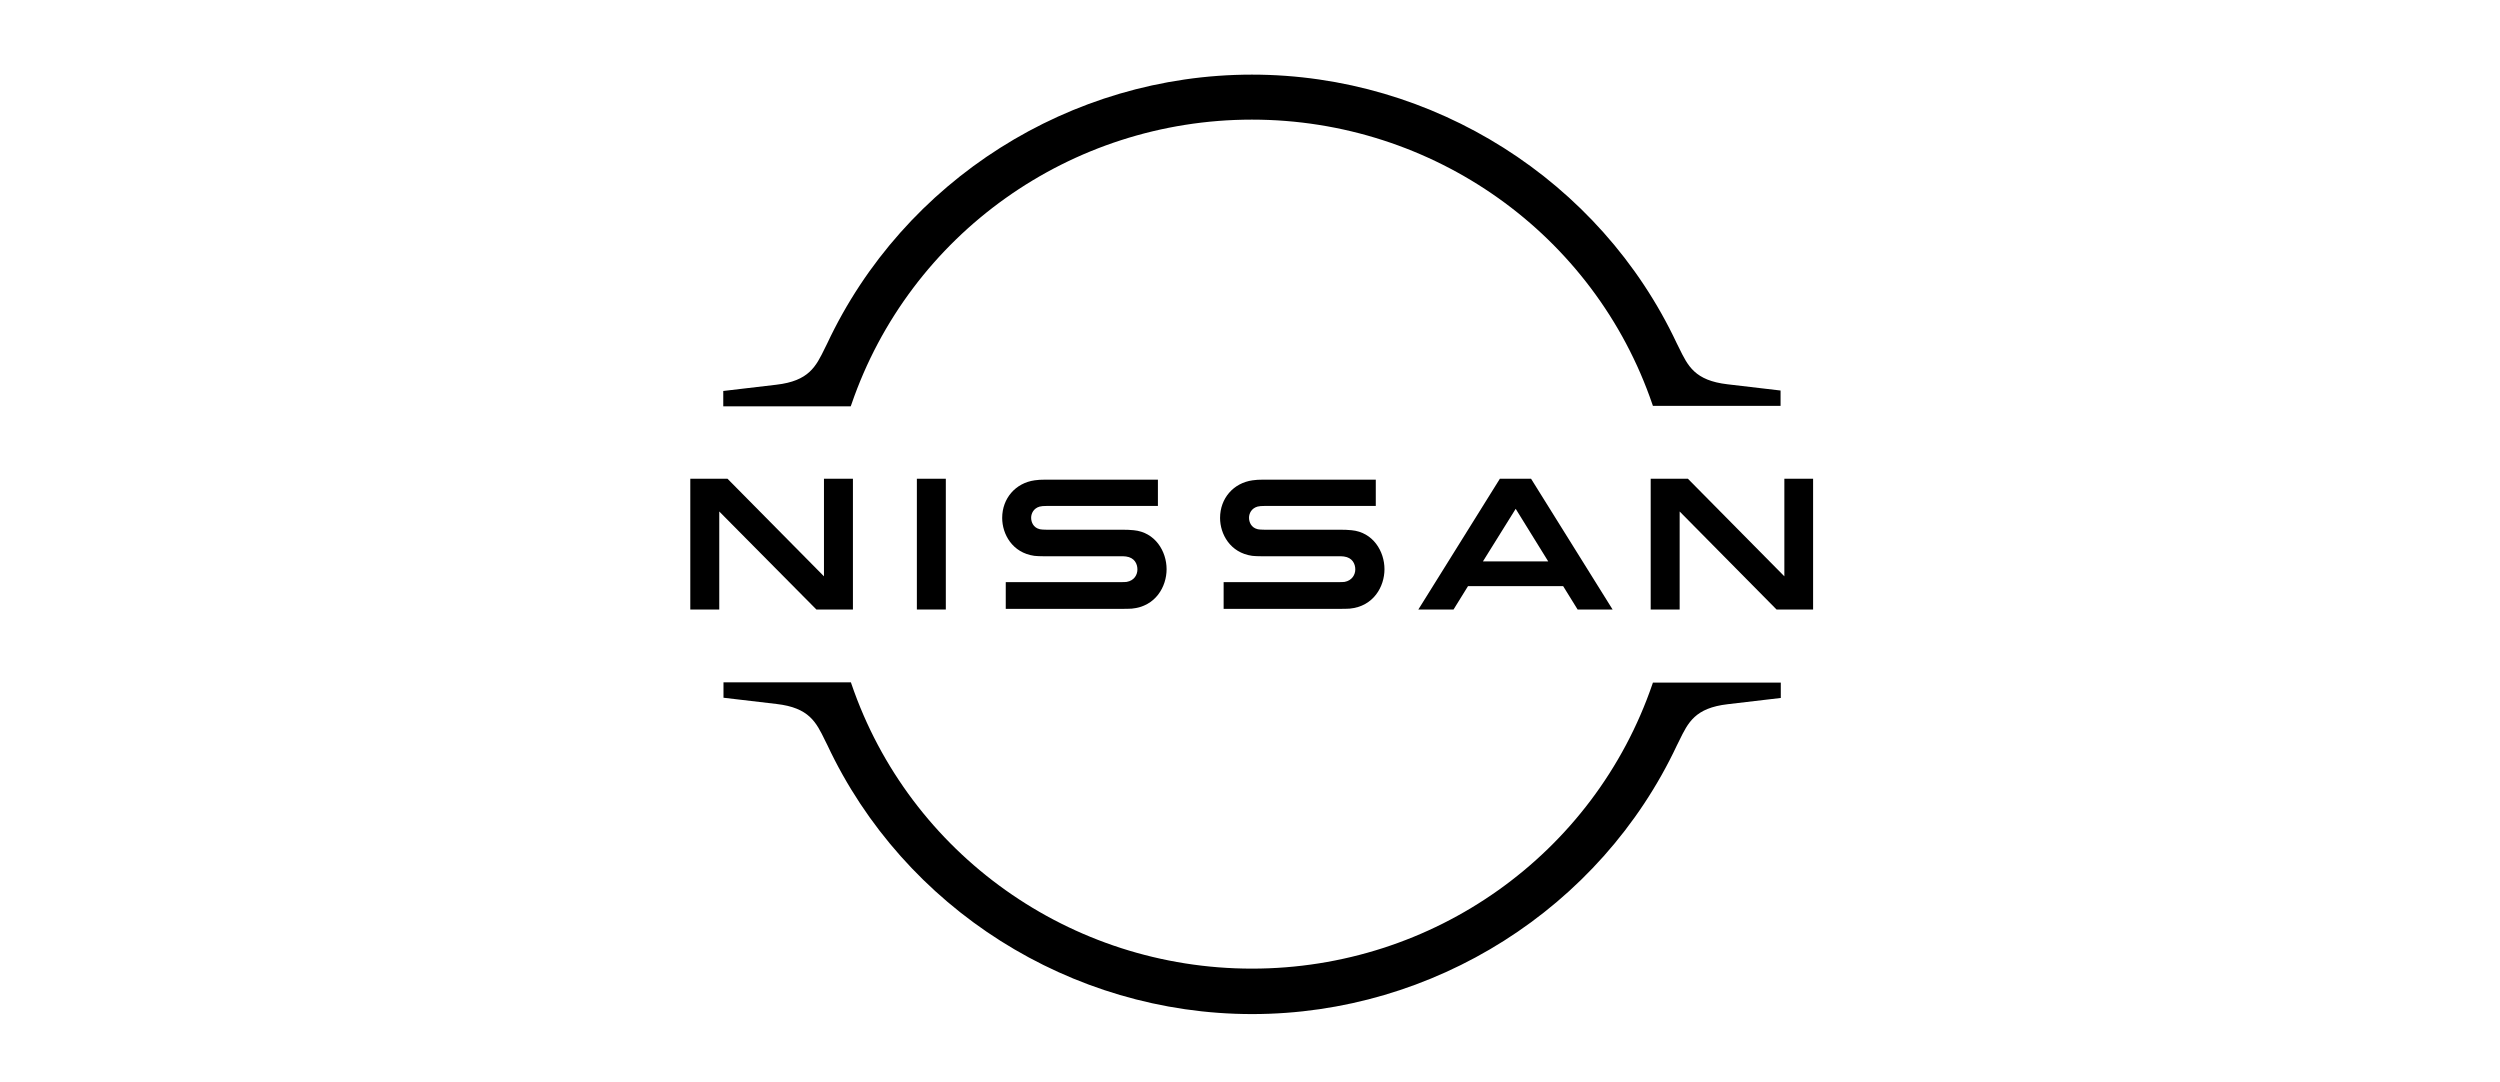 <svg width="268" height="116" viewBox="0 0 268 116" fill="none" xmlns="http://www.w3.org/2000/svg">
<path d="M144.141 62.379C144.045 62.403 143.663 62.403 143.496 62.403H131.173V65.268H143.711C143.806 65.268 144.547 65.268 144.69 65.245C147.245 65.006 148.416 62.88 148.416 61.017C148.416 59.107 147.198 57.053 144.881 56.838C144.427 56.79 144.045 56.79 143.878 56.79H135.687C135.328 56.79 134.922 56.767 134.779 56.719C134.134 56.552 133.895 55.978 133.895 55.501C133.895 55.071 134.134 54.498 134.803 54.307C134.994 54.259 135.209 54.235 135.663 54.235H147.484V51.417H135.472C134.97 51.417 134.588 51.441 134.278 51.489C132.224 51.775 130.791 53.423 130.791 55.525C130.791 57.244 131.866 59.25 134.23 59.585C134.66 59.632 135.257 59.632 135.519 59.632H143.496C143.639 59.632 143.997 59.632 144.069 59.656C144.977 59.776 145.287 60.444 145.287 61.041C145.287 61.614 144.929 62.235 144.141 62.379Z" fill="black"/>
<path d="M120.784 62.379C120.689 62.403 120.307 62.403 120.163 62.403H107.817V65.268H120.355C120.45 65.268 121.19 65.268 121.334 65.245C123.889 65.006 125.059 62.88 125.059 61.017C125.059 59.107 123.841 57.053 121.525 56.838C121.071 56.79 120.689 56.79 120.522 56.79H112.33C111.972 56.79 111.566 56.767 111.423 56.719C110.778 56.552 110.539 55.978 110.539 55.501C110.539 55.071 110.778 54.498 111.447 54.307C111.638 54.259 111.853 54.235 112.306 54.235H124.128V51.417H112.115C111.614 51.417 111.232 51.441 110.921 51.489C108.867 51.775 107.434 53.423 107.434 55.525C107.434 57.244 108.509 59.25 110.873 59.585C111.303 59.632 111.9 59.632 112.163 59.632H120.14C120.283 59.632 120.641 59.632 120.713 59.656C121.62 59.776 121.931 60.444 121.931 61.041C121.931 61.614 121.596 62.235 120.784 62.379Z" fill="black"/>
<path d="M101.392 51.321H98.288V65.34H101.392V51.321Z" fill="black"/>
<path d="M91.434 65.34V51.321H88.329V61.782L77.988 51.321H74V65.34H77.105V54.832L87.517 65.34H91.434Z" fill="black"/>
<path d="M191.283 51.321V61.782L180.943 51.321H176.954V65.34H180.059V54.832L190.447 65.34H194.364V51.321H191.283Z" fill="black"/>
<path d="M160.786 51.321L152.046 65.34H155.819L157.371 62.832H167.569L169.121 65.34H172.871L164.13 51.321H160.786ZM165.969 60.181H158.971L162.482 54.545L165.969 60.181Z" fill="black"/>
<path d="M91.266 43.369C97.523 25.099 114.766 12.824 134.206 12.824C153.646 12.824 170.912 25.099 177.145 43.369L177.193 43.512H190.877V41.864L185.194 41.196C181.683 40.79 180.943 39.237 179.987 37.279L179.748 36.801C171.533 19.32 153.646 8 134.206 8C114.742 8 96.879 19.32 88.663 36.849L88.425 37.327C87.469 39.285 86.729 40.837 83.218 41.243L77.534 41.912V43.56H91.195L91.266 43.369Z" fill="black"/>
<path d="M177.193 73.173L177.145 73.317C170.888 91.586 153.646 103.837 134.206 103.837C114.766 103.837 97.5 91.562 91.266 73.293L91.219 73.149H77.558V74.797L83.242 75.466C86.753 75.872 87.493 77.424 88.448 79.383L88.687 79.86C96.903 97.389 114.79 108.709 134.23 108.709C153.67 108.709 171.557 97.389 179.772 79.884L180.011 79.406C180.966 77.448 181.707 75.896 185.217 75.49L190.901 74.821V73.173H177.193Z" fill="black"/>
</svg>
